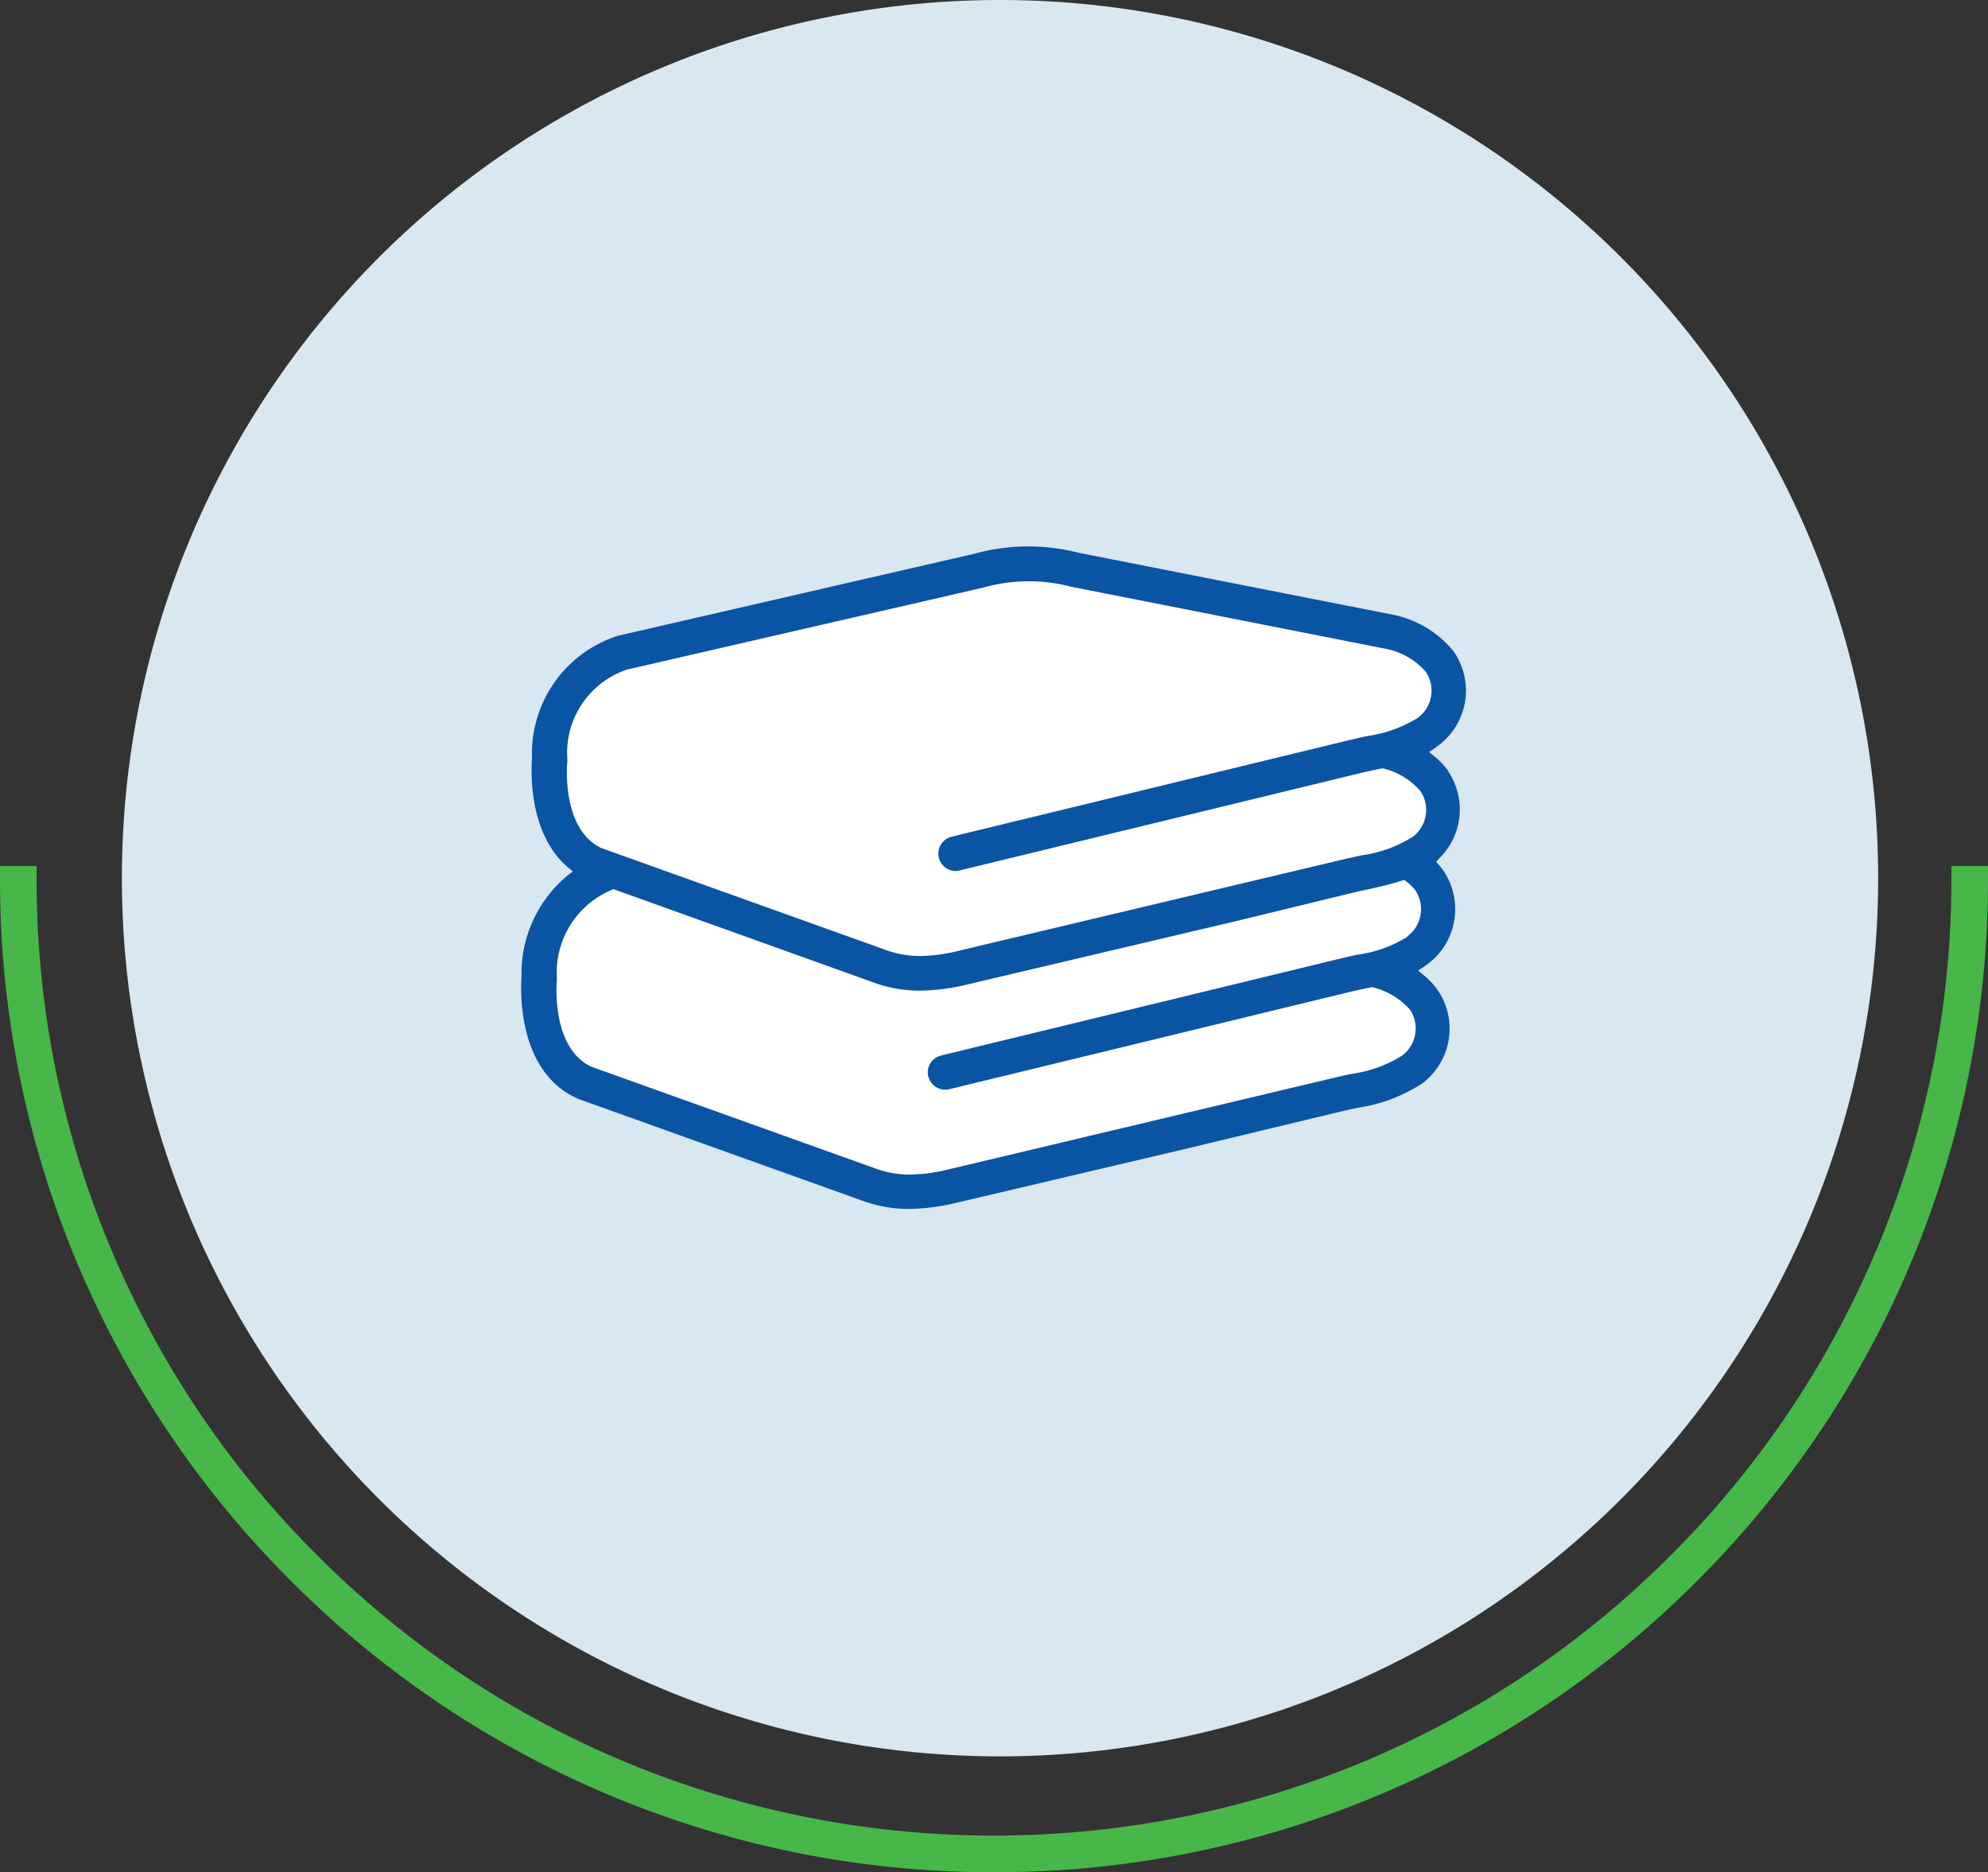 <svg xmlns="http://www.w3.org/2000/svg" width="81.5" height="76.749" viewBox="0 0 81.5 76.749">
  <rect x="0" y="0" width="81.5" height="76.749" fill="#333333" stroke="none"/>
  <g id="comfort_menu_2" transform="translate(0 -1578.25)">
    <path id="Accent_Line" data-name="Accent Line" d="M40.75,41.25a40.5,40.5,0,0,1-15.862-3.2,40.619,40.619,0,0,1-12.952-8.733A40.6,40.6,0,0,1,3.2,16.362,40.506,40.506,0,0,1,0,.5Q0,.25,0,0H1.5c0,.14,0,.294,0,.5A39,39,0,0,0,4.584,15.777,39.11,39.11,0,0,0,13,28.254a39.114,39.114,0,0,0,12.477,8.411,39.384,39.384,0,0,0,30.555,0A39.1,39.1,0,0,0,68.5,28.254a39.131,39.131,0,0,0,8.411-12.477A39,39,0,0,0,80,.5q0-.25,0-.5h1.5q0,.25,0,.5a40.506,40.506,0,0,1-3.2,15.862,40.606,40.606,0,0,1-8.732,12.953,40.63,40.63,0,0,1-12.953,8.733A40.5,40.5,0,0,1,40.75,41.25Z" transform="translate(0 1613.749)" fill="#47b749"/>
    <path id="Ellipse" d="M36,0A36,36,0,1,1,0,36,36,36,0,0,1,36,0Z" transform="translate(4.997 1578.25)" fill="#d9e7f1"/>
    <g id="Icon" transform="translate(21.363 1600.648)">
      <path id="Fill" d="M960.41,236.58a3.317,3.317,0,0,0-.58-.61l-.21-.17.22-.15c.05-.04.11-.08.16-.12a2.811,2.811,0,0,0,.63-3.85,4.291,4.291,0,0,0-2.49-1.51l-12.89-2.54a8.28,8.28,0,0,0-4.28.04l-14.6,3.36a5.064,5.064,0,0,0-3.53,5.01c-.04.51-.16,3.12,1.49,4.5l.18.15-.19.15a5.216,5.216,0,0,0-1.91,4.15c-.03.39-.24,3.83,2.24,4.99.02,0,.04.02.06.03l11.78,4.22a5.515,5.515,0,0,0,1.82.3,8.625,8.625,0,0,0,1.96-.26l9.31-2.19,6.57-1.58c.18-.04.36-.08.56-.12a6.627,6.627,0,0,0,2.62-.99,2.811,2.811,0,0,0,.63-3.85,3.3,3.3,0,0,0-.58-.61l-.21-.17.28-.19a.882.882,0,0,0,.11-.08,2.811,2.811,0,0,0,.63-3.85,2.048,2.048,0,0,0-.15-.19l-.13-.15.12-.14a2.8,2.8,0,0,0,.35-3.6Z" transform="translate(-922.393 -227.368)" fill="#fff"/>
      <path id="Outline" d="M960.41,236.58a3.317,3.317,0,0,0-.58-.61l-.21-.17.22-.15c.05-.04.11-.08.16-.12a2.811,2.811,0,0,0,.63-3.85,4.291,4.291,0,0,0-2.49-1.51l-12.89-2.54a8.28,8.28,0,0,0-4.28.04l-14.6,3.36a5.064,5.064,0,0,0-3.53,5.01c-.04.51-.16,3.12,1.49,4.5l.18.15-.19.15a5.216,5.216,0,0,0-1.91,4.15c-.03.39-.24,3.83,2.24,4.99.02,0,.04.02.06.03l11.78,4.22a5.515,5.515,0,0,0,1.82.3,8.625,8.625,0,0,0,1.96-.26l9.31-2.19,6.57-1.58c.18-.04.36-.08.56-.12a6.627,6.627,0,0,0,2.62-.99,2.811,2.811,0,0,0,.63-3.85,3.3,3.3,0,0,0-.58-.61l-.21-.17.28-.19a.882.882,0,0,0,.11-.08,2.811,2.811,0,0,0,.63-3.85,2.048,2.048,0,0,0-.15-.19l-.13-.15.12-.14a2.8,2.8,0,0,0,.35-3.6Zm-1.68,6.79a5.181,5.181,0,0,1-2.07.74c-.2.04-.39.09-.58.13l-16.47,4a.712.712,0,0,0-.44.32.679.679,0,0,0-.08.54.713.713,0,0,0,.86.52l16.47-4c.17-.04.35-.08.55-.12l.27-.06h.05a2.937,2.937,0,0,1,1.55.93,1.388,1.388,0,0,1-.34,1.88,5.2,5.2,0,0,1-2.05.74c-.2.04-.4.09-.59.13l-15.87,3.77a7.025,7.025,0,0,1-1.65.23,4.008,4.008,0,0,1-1.34-.22l-11.75-4.21c-1.63-.8-1.4-3.44-1.39-3.55v-.07a3.67,3.67,0,0,1,2.25-3.62l.07-.03,10.76,3.86a5.515,5.515,0,0,0,1.82.3,8.625,8.625,0,0,0,1.96-.26l11.11-2.62,4.77-1.16c.18-.04.36-.08.55-.12.44-.1.9-.2,1.35-.35l.1-.03.08.06a1.949,1.949,0,0,1,.38.38,1.387,1.387,0,0,1-.34,1.88Zm.19-4.08a5.2,5.2,0,0,1-2.05.74c-.2.04-.4.09-.6.13l-15.87,3.77a7.019,7.019,0,0,1-1.64.23,4.05,4.05,0,0,1-1.34-.22l-11.75-4.21c-1.58-.77-1.41-3.27-1.38-3.56v-.06a3.6,3.6,0,0,1,2.44-3.69l14.6-3.36a6.786,6.786,0,0,1,1.89-.26,6.576,6.576,0,0,1,1.71.22l12.88,2.54a2.9,2.9,0,0,1,1.68.96,1.387,1.387,0,0,1-.34,1.88,5.257,5.257,0,0,1-2.05.74c-.2.04-.4.09-.59.13l-16.47,4a.713.713,0,0,0-.2,1.3.679.679,0,0,0,.54.08l16.47-4c.17-.04.34-.08.54-.12l.29-.06h.05a2.929,2.929,0,0,1,1.54.94,1.388,1.388,0,0,1-.34,1.88Z" transform="translate(-922.393 -227.368)" fill="#0954a3"/>
    </g>
  </g>
</svg>
